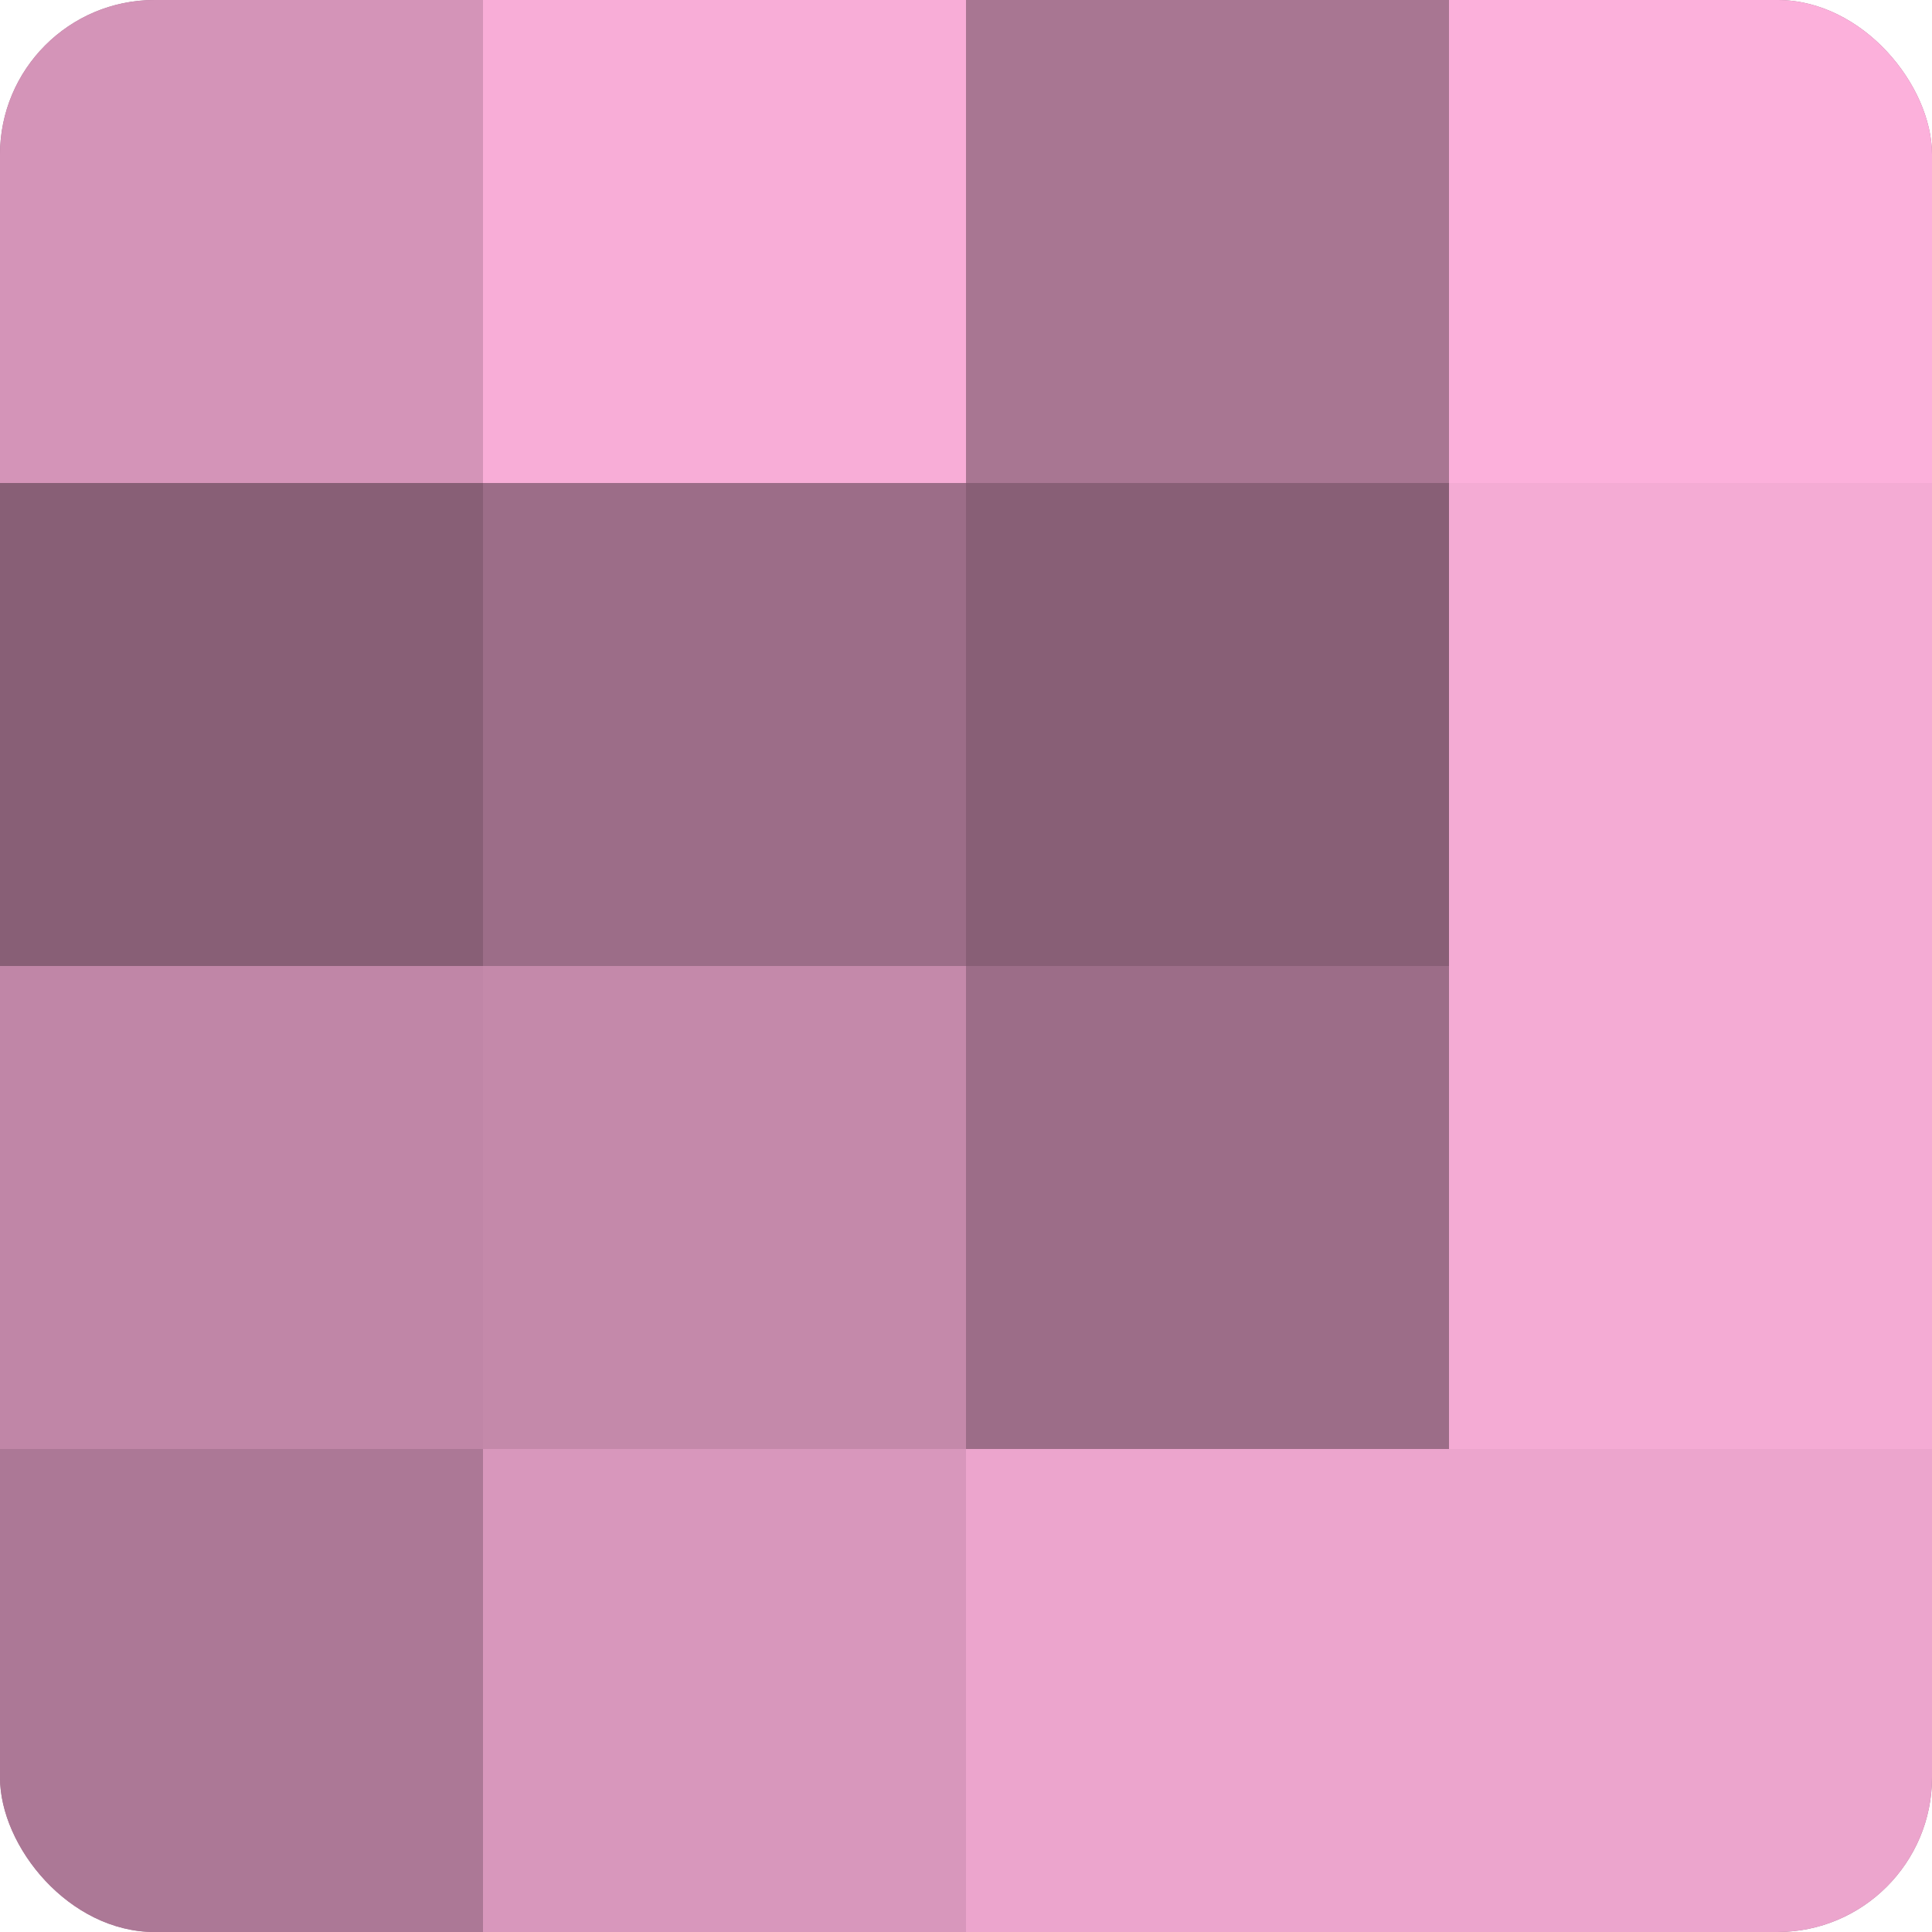 <?xml version="1.0" encoding="UTF-8"?>
<svg xmlns="http://www.w3.org/2000/svg" width="60" height="60" viewBox="0 0 100 100" preserveAspectRatio="xMidYMid meet"><defs><clipPath id="c" width="100" height="100"><rect width="100" height="100" rx="8" ry="8"/></clipPath></defs><g clip-path="url(#c)"><rect width="100" height="100" fill="#a0708b"/><rect width="25" height="25" fill="#d494b8"/><rect y="25" width="25" height="25" fill="#885f76"/><rect y="50" width="25" height="25" fill="#c086a7"/><rect y="75" width="25" height="25" fill="#ac7896"/><rect x="25" width="25" height="25" fill="#f8add7"/><rect x="25" y="25" width="25" height="25" fill="#9c6d88"/><rect x="25" y="50" width="25" height="25" fill="#c489aa"/><rect x="25" y="75" width="25" height="25" fill="#d897bc"/><rect x="50" width="25" height="25" fill="#a87692"/><rect x="50" y="25" width="25" height="25" fill="#885f76"/><rect x="50" y="50" width="25" height="25" fill="#9c6d88"/><rect x="50" y="75" width="25" height="25" fill="#eca5cd"/><rect x="75" width="25" height="25" fill="#fcb0db"/><rect x="75" y="25" width="25" height="25" fill="#f4abd4"/><rect x="75" y="50" width="25" height="25" fill="#f4abd4"/><rect x="75" y="75" width="25" height="25" fill="#eca5cd"/></g></svg>

